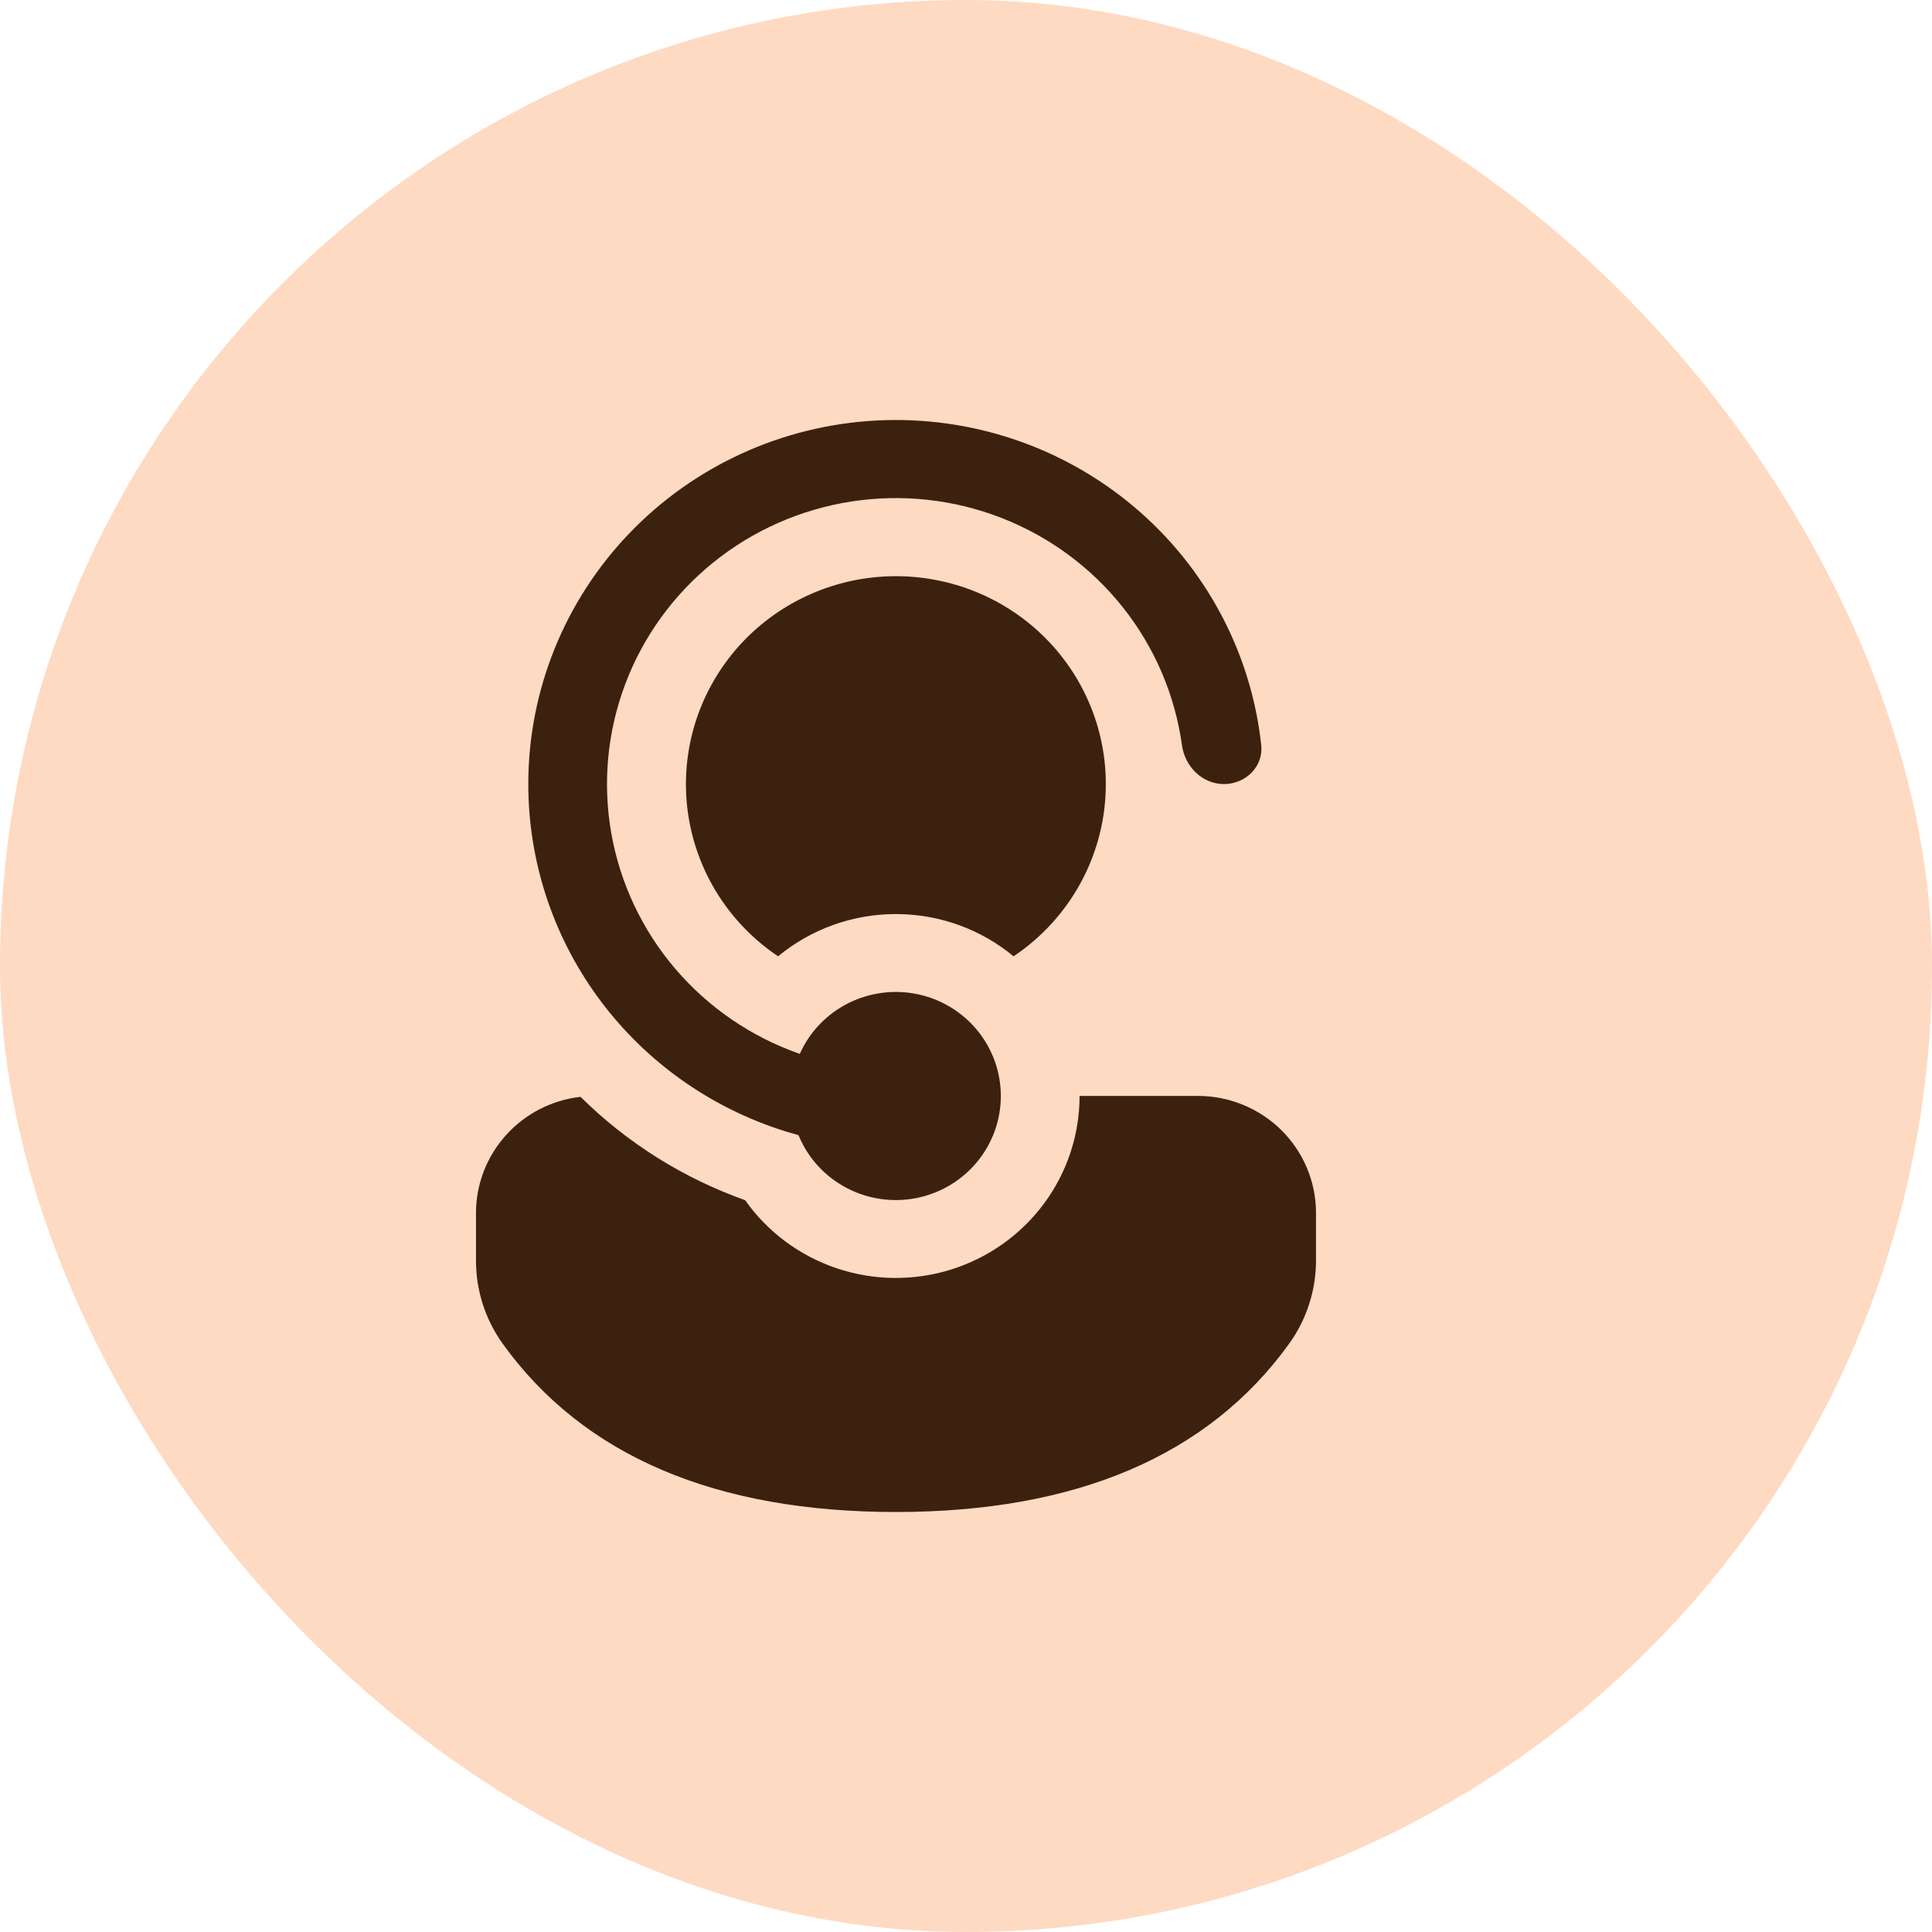 <svg xmlns="http://www.w3.org/2000/svg" width="69" height="69" viewBox="0 0 69 69" fill="none"><rect width="69" height="69" rx="34.5" fill="#FEDAC2"></rect><path d="M28.534 40.58L28.517 40.541C28.264 40.472 28.012 40.396 27.763 40.312L27.744 40.305C25.154 39.427 22.906 37.769 21.314 35.563C19.722 33.357 18.867 30.713 18.868 28.002C18.867 24.675 20.154 21.474 22.466 19.058C24.777 16.643 27.935 15.197 31.29 15.019C34.645 14.84 37.942 15.943 40.501 18.1C43.059 20.256 44.686 23.303 45.044 26.611C45.127 27.376 44.489 28.002 43.713 28.002C42.937 28.002 42.316 27.375 42.213 26.613C41.963 24.816 41.235 23.117 40.103 21.691C38.971 20.265 37.476 19.163 35.772 18.499C34.068 17.834 32.215 17.631 30.405 17.911C28.596 18.19 26.894 18.942 25.474 20.088C24.055 21.235 22.969 22.735 22.329 24.434C21.689 26.134 21.517 27.972 21.832 29.759C22.147 31.546 22.936 33.217 24.119 34.602C25.302 35.987 26.836 37.035 28.564 37.638C28.912 36.859 29.52 36.222 30.285 35.834C31.051 35.446 31.928 35.331 32.77 35.507C33.611 35.683 34.366 36.141 34.907 36.803C35.449 37.464 35.744 38.29 35.744 39.142C35.745 40.001 35.445 40.833 34.896 41.497C34.347 42.162 33.583 42.617 32.733 42.787C31.884 42.956 31.001 42.829 30.235 42.426C29.47 42.024 28.868 41.371 28.534 40.58ZM26.612 42.864C24.401 42.077 22.393 40.817 20.732 39.172C19.704 39.29 18.757 39.778 18.069 40.543C17.381 41.308 17 42.296 17 43.321V45.029C17 46.091 17.334 47.127 17.956 47.993C20.848 52.011 25.581 54 31.993 54C38.406 54 43.141 52.009 46.038 47.993C46.663 47.126 47 46.088 47 45.023V43.319C47 42.211 46.556 41.149 45.766 40.365C44.975 39.582 43.903 39.141 42.785 39.14H38.556C38.557 40.524 38.111 41.871 37.285 42.986C36.459 44.101 35.295 44.926 33.963 45.342C32.631 45.757 31.199 45.74 29.877 45.294C28.555 44.848 27.411 43.998 26.612 42.864ZM39.494 28.002C39.494 26.917 39.254 25.844 38.79 24.861C38.327 23.877 37.651 23.006 36.811 22.309C36.031 21.663 35.126 21.18 34.152 20.891C33.178 20.602 32.155 20.512 31.145 20.626C30.135 20.741 29.159 21.058 28.276 21.557C27.393 22.057 26.622 22.729 26.01 23.533C25.398 24.337 24.957 25.256 24.714 26.234C24.472 27.212 24.432 28.229 24.599 29.222C24.765 30.215 25.134 31.165 25.682 32.013C26.231 32.861 26.948 33.589 27.789 34.154C28.969 33.179 30.457 32.645 31.993 32.645C33.593 32.645 35.059 33.211 36.199 34.154C37.214 33.474 38.045 32.557 38.62 31.484C39.194 30.412 39.494 29.216 39.494 28.002Z" fill="#3C210E"></path></svg>